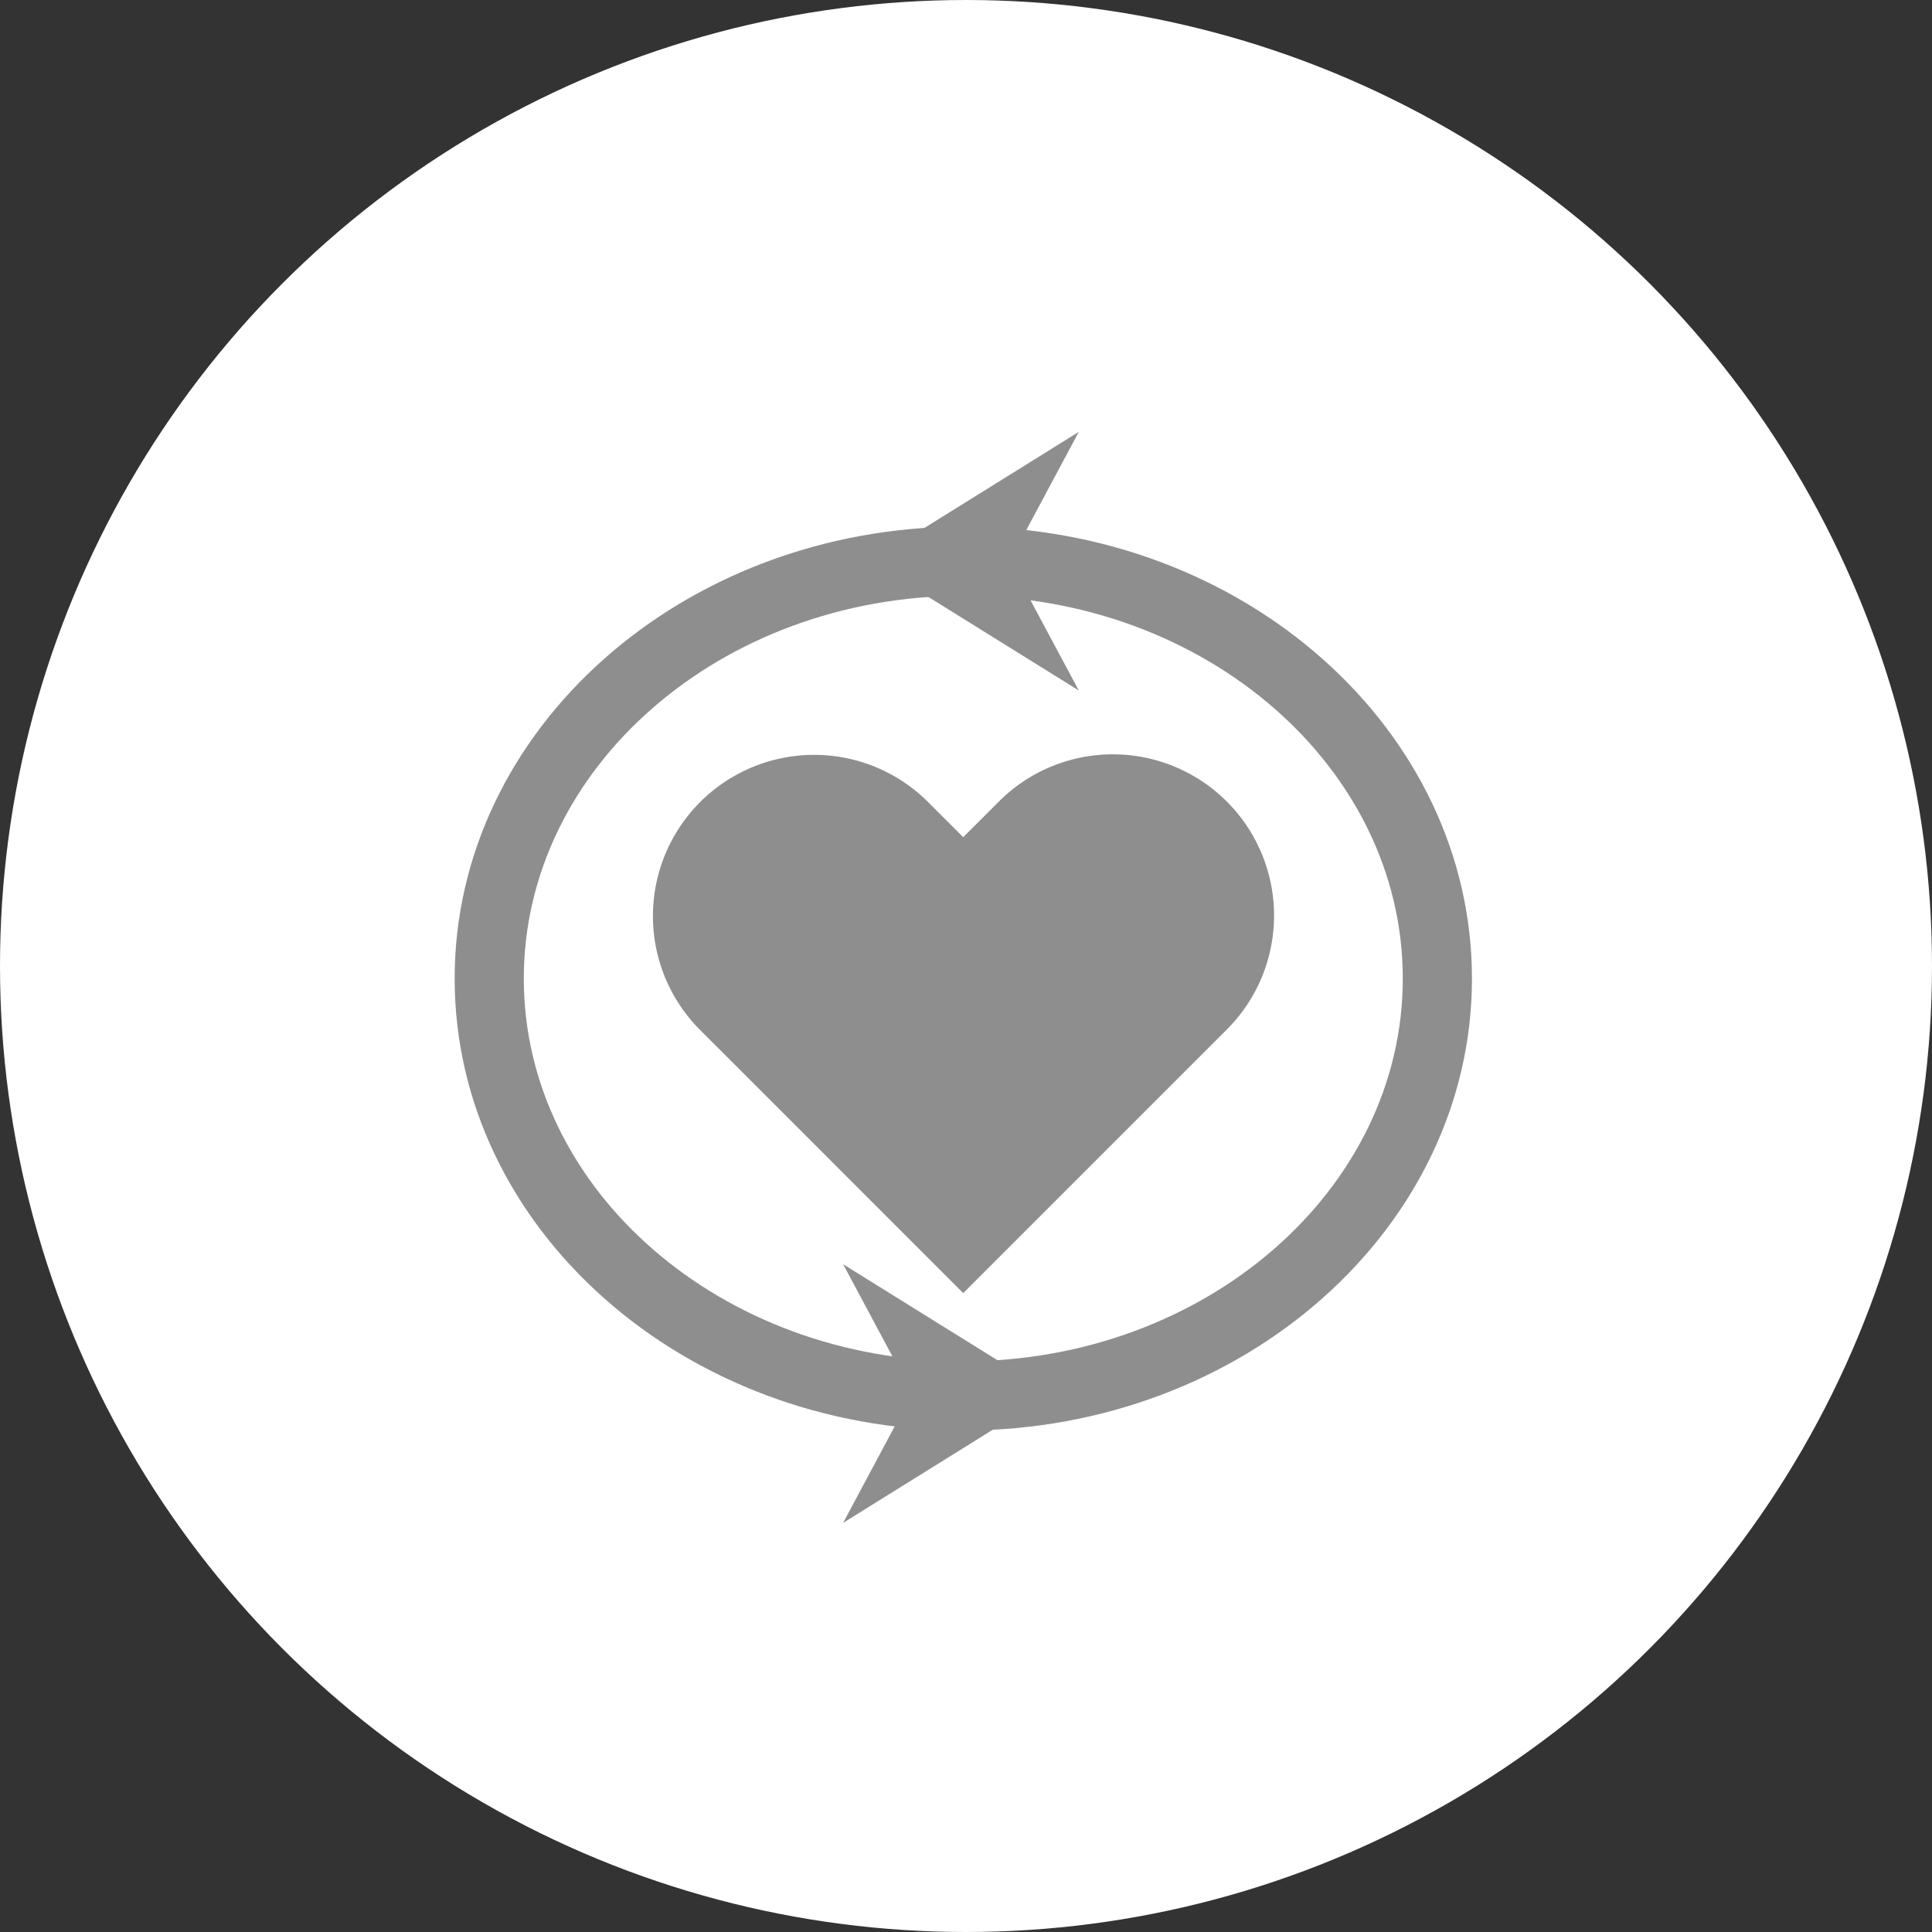 <svg xmlns="http://www.w3.org/2000/svg" width="85" height="85" viewBox="0 0 85 85">
  <rect x="0" y="0" width="85" height="85" fill="#333333" stroke="none"/>
  <g id="グループ_10245" data-name="グループ 10245" transform="translate(-629 -1254)">
    <circle id="楕円形_589" data-name="楕円形 589" cx="42.5" cy="42.5" r="42.5" transform="translate(629 1254)" fill="#fff"/>
    <g id="グループ_9600" data-name="グループ 9600" transform="translate(-2683.219 -678.785)">
      <path id="パス_12678" data-name="パス 12678" d="M3366.194,1968.05a7.09,7.09,0,0,0-10.029,0l-1.568,1.567-1.568-1.567a7.092,7.092,0,0,0-10.029,10.03l1.568,1.567,10.029,10.03,10.03-10.03,1.567-1.567A7.09,7.09,0,0,0,3366.194,1968.05Z" fill="#8e8e8e"/>
      <path id="パス_12679" data-name="パス 12679" d="M3354.6,1995.721c-12.339,0-22.378-8.919-22.378-19.883s10.039-19.883,22.378-19.883,22.379,8.919,22.379,19.883S3366.937,1995.721,3354.6,1995.721Zm0-36.724c-10.661,0-19.336,7.555-19.336,16.841s8.675,16.84,19.336,16.84,19.336-7.554,19.336-16.84S3365.259,1959,3354.6,1959Z" fill="#8e8e8e"/>
      <path id="パス_12680" data-name="パス 12680" d="M3359.681,1951.785l-9.145,5.692,9.145,5.687-3.043-5.687Z" fill="#8e8e8e"/>
      <path id="パス_12681" data-name="パス 12681" d="M3349.313,1999.785l9.144-5.692-9.144-5.687,3.042,5.687Z" fill="#8e8e8e"/>
    </g>
  </g>
</svg>
